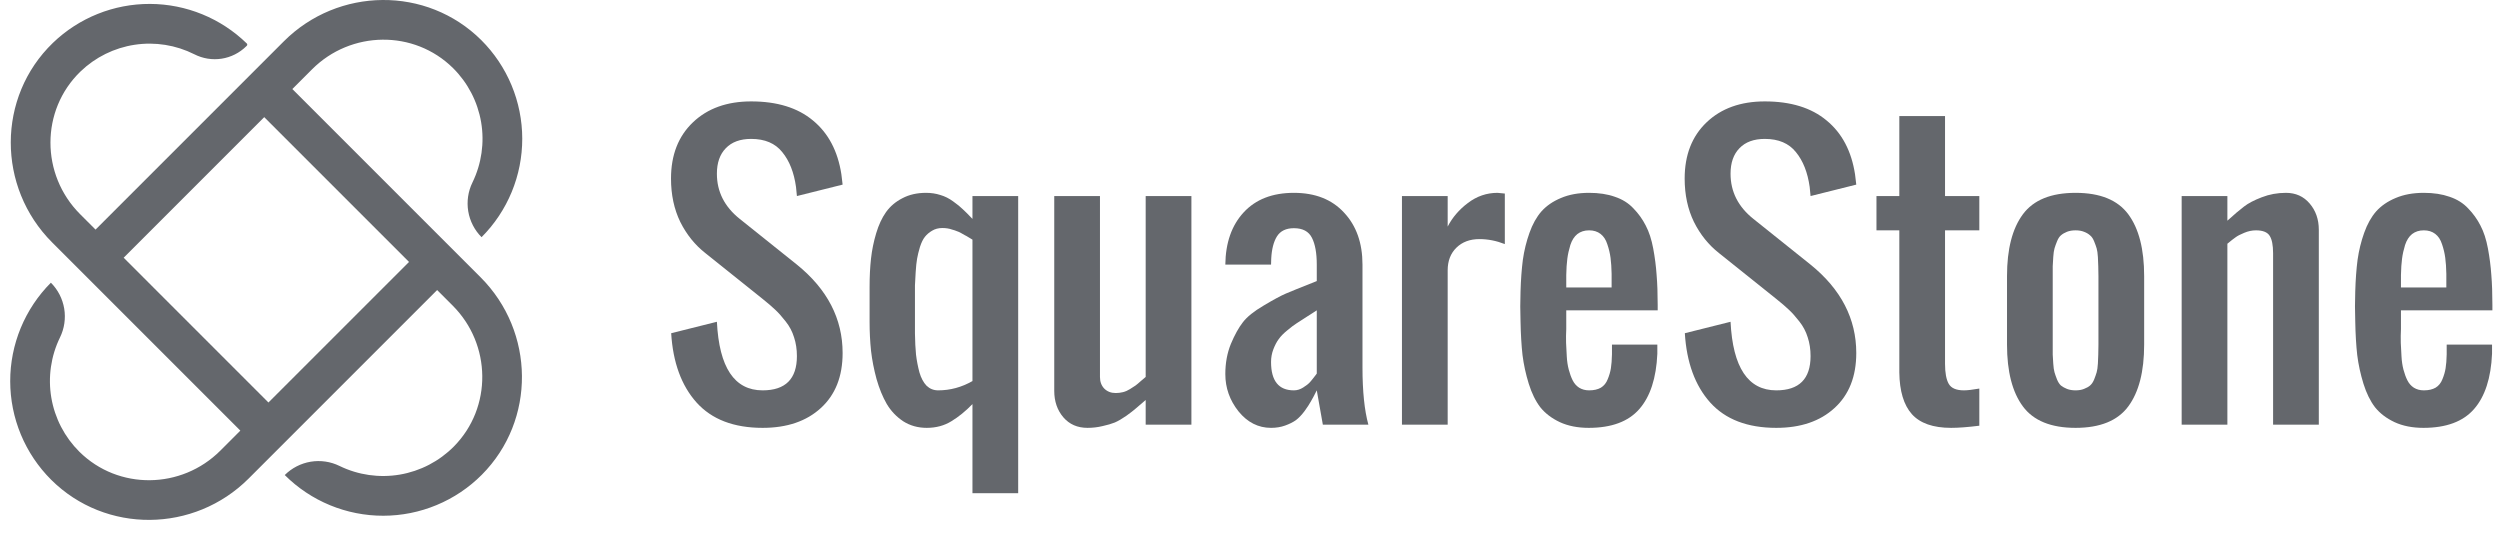 <svg width="169" height="36" viewBox="0 0 169 36" fill="none" xmlns="http://www.w3.org/2000/svg">
<path d="M19.763 6.019L21.098 4.683C23.72 2.062 27.988 1.997 30.625 4.603C31.624 5.593 32.288 6.871 32.524 8.258C32.759 9.645 32.554 11.07 31.938 12.335C31.642 12.939 31.543 13.62 31.653 14.283C31.764 14.946 32.078 15.559 32.553 16.034C33.427 15.159 34.12 14.119 34.592 12.976C35.064 11.832 35.306 10.607 35.304 9.369C35.302 8.132 35.057 6.908 34.581 5.765C34.106 4.623 33.411 3.586 32.535 2.712C28.847 -0.954 22.862 -0.881 19.185 2.796L6.459 15.521L5.413 14.475C2.747 11.809 2.73 7.45 5.443 4.832C6.447 3.865 7.727 3.234 9.105 3.026C10.483 2.818 11.892 3.042 13.137 3.669C13.706 3.96 14.351 4.064 14.982 3.967C15.613 3.869 16.197 3.574 16.651 3.125L16.683 3.092C16.693 3.082 16.701 3.071 16.707 3.057C16.712 3.044 16.715 3.03 16.715 3.016C16.715 3.002 16.712 2.988 16.707 2.974C16.701 2.961 16.693 2.949 16.683 2.939C14.932 1.232 12.585 0.273 10.139 0.265C7.692 0.257 5.339 1.201 3.577 2.898C-0.219 6.563 -0.206 12.657 3.525 16.388L16.247 29.11L14.896 30.462C12.274 33.083 8.006 33.148 5.369 30.541C4.37 29.552 3.706 28.273 3.47 26.887C3.235 25.5 3.439 24.075 4.056 22.81C4.351 22.206 4.451 21.525 4.341 20.862C4.23 20.199 3.916 19.586 3.44 19.11C2.567 19.986 1.874 21.026 1.402 22.169C0.93 23.313 0.688 24.538 0.69 25.775C0.692 27.012 0.937 28.237 1.412 29.379C1.888 30.522 2.583 31.559 3.459 32.432C7.146 36.099 13.132 36.026 16.809 32.349L29.551 19.607L30.601 20.657C33.223 23.279 33.288 27.547 30.681 30.184C29.691 31.183 28.413 31.847 27.027 32.083C25.64 32.318 24.214 32.114 22.95 31.497C22.346 31.201 21.664 31.102 21.001 31.212C20.337 31.323 19.725 31.638 19.249 32.113C20.125 32.987 21.164 33.68 22.308 34.152C23.451 34.624 24.677 34.866 25.914 34.864C27.151 34.862 28.376 34.617 29.518 34.141C30.66 33.666 31.698 32.971 32.571 32.094C36.238 28.407 36.165 22.422 32.488 18.745L19.763 6.019ZM18.147 27.209L8.36 17.422L17.862 7.919L27.65 17.707L18.147 27.209Z" fill="#64676C"/>
<path d="M51.553 28.923C49.605 28.923 48.116 28.352 47.086 27.209C46.064 26.066 45.492 24.505 45.372 22.525L48.462 21.752C48.615 24.843 49.645 26.388 51.553 26.388C53.098 26.388 53.871 25.615 53.871 24.07C53.871 23.611 53.806 23.189 53.678 22.802C53.557 22.408 53.368 22.05 53.11 21.728C52.853 21.398 52.619 21.136 52.41 20.943C52.201 20.742 51.915 20.497 51.553 20.207L47.69 17.116C46.981 16.561 46.414 15.857 45.987 15.004C45.569 14.142 45.36 13.165 45.36 12.07C45.36 10.476 45.855 9.209 46.845 8.267C47.834 7.325 49.146 6.855 50.78 6.855C52.535 6.855 53.927 7.285 54.957 8.146C55.995 8.999 56.635 10.211 56.877 11.78C56.901 11.949 56.929 12.183 56.961 12.48L53.871 13.253C53.863 13.116 53.843 12.911 53.81 12.637C53.674 11.655 53.364 10.871 52.881 10.283C52.406 9.688 51.706 9.39 50.78 9.39C50.04 9.39 49.468 9.599 49.066 10.018C48.663 10.428 48.462 11.004 48.462 11.744C48.462 12.959 48.977 13.977 50.008 14.798L53.871 17.889C55.931 19.555 56.961 21.547 56.961 23.865C56.961 25.45 56.47 26.69 55.489 27.583C54.515 28.476 53.203 28.923 51.553 28.923Z" fill="#64676C"/>
<path d="M63.42 26.388C64.233 26.388 65.006 26.179 65.738 25.76V16.199C65.706 16.183 65.625 16.134 65.496 16.054C65.368 15.973 65.275 15.921 65.219 15.897C65.171 15.865 65.086 15.816 64.965 15.752C64.845 15.688 64.744 15.643 64.663 15.619C64.591 15.587 64.495 15.555 64.374 15.523C64.261 15.482 64.148 15.454 64.036 15.438C63.931 15.422 63.818 15.414 63.698 15.414C63.44 15.414 63.211 15.474 63.01 15.595C62.816 15.708 62.656 15.845 62.527 16.006C62.398 16.166 62.285 16.396 62.189 16.694C62.1 16.991 62.036 17.257 61.995 17.49C61.955 17.716 61.923 18.022 61.899 18.408C61.875 18.786 61.859 19.08 61.851 19.289C61.851 19.498 61.851 19.792 61.851 20.171C61.851 20.187 61.851 20.199 61.851 20.207C61.851 20.343 61.851 20.565 61.851 20.871C61.851 21.177 61.851 21.47 61.851 21.752C61.851 22.034 61.851 22.299 61.851 22.549C61.859 23.088 61.883 23.563 61.923 23.973C61.971 24.376 62.048 24.774 62.152 25.169C62.265 25.555 62.426 25.857 62.635 26.074C62.853 26.283 63.114 26.388 63.42 26.388ZM65.738 33.342V27.317C65.279 27.792 64.804 28.179 64.313 28.476C63.831 28.774 63.275 28.923 62.647 28.923C62.052 28.923 61.521 28.774 61.054 28.476C60.595 28.171 60.225 27.78 59.943 27.305C59.669 26.831 59.44 26.271 59.255 25.627C59.078 24.975 58.953 24.335 58.881 23.708C58.816 23.08 58.784 22.428 58.784 21.752V19.398C58.784 18.698 58.816 18.058 58.881 17.478C58.945 16.899 59.062 16.327 59.231 15.764C59.4 15.201 59.621 14.726 59.895 14.339C60.177 13.945 60.547 13.631 61.006 13.398C61.464 13.156 61.995 13.036 62.599 13.036C62.945 13.036 63.267 13.084 63.565 13.181C63.871 13.269 64.16 13.414 64.434 13.615C64.716 13.816 64.933 13.993 65.086 14.146C65.247 14.291 65.464 14.508 65.738 14.798V13.253H68.829V33.342H65.738Z" fill="#64676C"/>
<path d="M73.513 28.923C72.837 28.923 72.293 28.686 71.883 28.211C71.472 27.728 71.267 27.132 71.267 26.424V13.253H74.358V25.482C74.358 25.804 74.454 26.066 74.647 26.267C74.849 26.468 75.106 26.569 75.42 26.569C75.589 26.569 75.754 26.549 75.915 26.509C76.076 26.468 76.233 26.4 76.386 26.303C76.547 26.199 76.672 26.118 76.76 26.062C76.849 25.997 76.973 25.893 77.134 25.748C77.303 25.603 77.408 25.515 77.448 25.482V13.253H80.539V28.706H77.448V27.04C77.142 27.305 76.917 27.498 76.772 27.619C76.635 27.74 76.422 27.905 76.132 28.114C75.843 28.315 75.585 28.464 75.36 28.561C75.142 28.649 74.869 28.73 74.539 28.802C74.209 28.883 73.867 28.923 73.513 28.923Z" fill="#64676C"/>
<path d="M87.468 26.388C87.686 26.388 87.895 26.323 88.096 26.195C88.305 26.066 88.462 25.941 88.567 25.82C88.672 25.7 88.8 25.539 88.953 25.337C88.977 25.297 88.998 25.269 89.014 25.253V20.979C88.885 21.068 88.672 21.205 88.374 21.39C88.076 21.575 87.839 21.728 87.662 21.849C87.484 21.961 87.271 22.122 87.022 22.331C86.772 22.533 86.579 22.73 86.442 22.923C86.305 23.108 86.185 23.337 86.08 23.611C85.975 23.885 85.923 24.171 85.923 24.468C85.923 25.748 86.438 26.388 87.468 26.388ZM85.923 28.923C85.062 28.923 84.329 28.553 83.726 27.812C83.13 27.064 82.832 26.223 82.832 25.289C82.832 24.541 82.957 23.861 83.207 23.249C83.464 22.637 83.734 22.15 84.016 21.788C84.297 21.418 84.768 21.04 85.428 20.653C86.088 20.259 86.587 19.989 86.925 19.845C87.263 19.7 87.851 19.462 88.688 19.132C88.832 19.076 88.941 19.032 89.014 19V17.889C89.014 17.108 88.905 16.505 88.688 16.078C88.47 15.643 88.064 15.426 87.468 15.426C86.937 15.426 86.555 15.611 86.321 15.981C86.096 16.343 85.967 16.847 85.935 17.49C85.927 17.579 85.923 17.712 85.923 17.889H82.832C82.849 16.408 83.263 15.229 84.076 14.352C84.889 13.474 86.02 13.036 87.468 13.036C88.909 13.036 90.04 13.482 90.861 14.376C91.69 15.261 92.104 16.432 92.104 17.889V24.843C92.104 26.452 92.237 27.74 92.502 28.706H89.424L89.014 26.388C88.853 26.71 88.72 26.959 88.615 27.136C88.519 27.313 88.374 27.535 88.181 27.8C87.987 28.058 87.794 28.259 87.601 28.404C87.408 28.541 87.166 28.662 86.877 28.766C86.587 28.871 86.269 28.923 85.923 28.923Z" fill="#64676C"/>
<path d="M94.772 28.706V13.253H97.863V15.317C98.177 14.706 98.631 14.175 99.227 13.724C99.831 13.265 100.499 13.036 101.231 13.036C101.255 13.036 101.42 13.052 101.726 13.084V16.5C101.154 16.275 100.583 16.163 100.012 16.163C99.368 16.163 98.849 16.356 98.454 16.742C98.06 17.128 97.863 17.639 97.863 18.275V28.706H94.772Z" fill="#64676C"/>
<path d="M107.4 28.923C106.651 28.923 106 28.794 105.444 28.537C104.897 28.279 104.458 27.945 104.128 27.535C103.806 27.116 103.545 26.585 103.344 25.941C103.142 25.289 103.002 24.641 102.921 23.997C102.849 23.346 102.804 22.589 102.788 21.728C102.764 21.052 102.764 20.376 102.788 19.7C102.812 18.895 102.865 18.183 102.945 17.563C103.034 16.935 103.183 16.327 103.392 15.74C103.601 15.152 103.871 14.669 104.201 14.291C104.539 13.913 104.977 13.611 105.517 13.386C106.064 13.152 106.7 13.036 107.424 13.036C108.084 13.036 108.664 13.124 109.162 13.301C109.67 13.47 110.088 13.732 110.418 14.086C110.756 14.432 111.034 14.818 111.251 15.245C111.476 15.671 111.645 16.191 111.758 16.802C111.871 17.406 111.947 18.002 111.987 18.589C112.036 19.177 112.06 19.853 112.06 20.617V20.979H105.879V21.752C105.879 21.857 105.879 22.022 105.879 22.247C105.863 22.545 105.859 22.855 105.867 23.177C105.883 23.49 105.899 23.8 105.915 24.106C105.931 24.412 105.975 24.706 106.048 24.987C106.12 25.261 106.209 25.503 106.313 25.712C106.418 25.921 106.563 26.086 106.748 26.207C106.941 26.327 107.167 26.388 107.424 26.388C107.746 26.388 108.012 26.327 108.221 26.207C108.43 26.078 108.583 25.889 108.68 25.639C108.784 25.39 108.857 25.14 108.897 24.891C108.937 24.641 108.961 24.327 108.969 23.949V23.297H112.036V23.913C111.963 25.563 111.557 26.81 110.816 27.655C110.076 28.5 108.937 28.923 107.4 28.923ZM105.879 19.434H108.945V18.505C108.937 18.094 108.913 17.736 108.873 17.43C108.833 17.124 108.76 16.818 108.655 16.513C108.559 16.207 108.406 15.973 108.197 15.812C107.987 15.651 107.73 15.571 107.424 15.571C107.11 15.571 106.845 15.655 106.627 15.824C106.418 15.993 106.261 16.239 106.156 16.561C106.06 16.875 105.991 17.185 105.951 17.49C105.911 17.796 105.887 18.163 105.879 18.589V19.434Z" fill="#64676C"/>
<path d="M120.076 28.923C118.128 28.923 116.639 28.352 115.609 27.209C114.587 26.066 114.016 24.505 113.895 22.525L116.985 21.752C117.138 24.843 118.169 26.388 120.076 26.388C121.621 26.388 122.394 25.615 122.394 24.07C122.394 23.611 122.329 23.189 122.201 22.802C122.08 22.408 121.891 22.05 121.633 21.728C121.376 21.398 121.142 21.136 120.933 20.943C120.724 20.742 120.438 20.497 120.076 20.207L116.213 17.116C115.505 16.561 114.937 15.857 114.511 15.004C114.092 14.142 113.883 13.165 113.883 12.07C113.883 10.476 114.378 9.209 115.368 8.267C116.358 7.325 117.67 6.855 119.303 6.855C121.058 6.855 122.45 7.285 123.48 8.146C124.519 8.999 125.158 10.211 125.4 11.78C125.424 11.949 125.452 12.183 125.484 12.48L122.394 13.253C122.386 13.116 122.366 12.911 122.334 12.637C122.197 11.655 121.887 10.871 121.404 10.283C120.929 9.688 120.229 9.39 119.303 9.39C118.563 9.39 117.991 9.599 117.589 10.018C117.187 10.428 116.985 11.004 116.985 11.744C116.985 12.959 117.501 13.977 118.531 14.798L122.394 17.889C124.454 19.555 125.484 21.547 125.484 23.865C125.484 25.45 124.993 26.69 124.012 27.583C123.038 28.476 121.726 28.923 120.076 28.923Z" fill="#64676C"/>
<path d="M131.895 28.923C130.68 28.923 129.794 28.613 129.239 27.993C128.692 27.374 128.41 26.436 128.394 25.181V15.571H126.849V13.253H128.394V7.845H131.484V13.253H133.802V15.571H131.484V24.589C131.484 25.209 131.569 25.663 131.738 25.953C131.907 26.243 132.249 26.388 132.764 26.388C132.989 26.388 133.336 26.348 133.802 26.267V28.778C133.03 28.875 132.394 28.923 131.895 28.923Z" fill="#64676C"/>
<path d="M143.871 27.474C143.154 28.44 141.967 28.923 140.309 28.923C138.651 28.923 137.464 28.44 136.748 27.474C136.032 26.509 135.674 25.116 135.674 23.297V18.662C135.674 16.843 136.032 15.45 136.748 14.484C137.464 13.519 138.651 13.036 140.309 13.036C141.967 13.036 143.154 13.519 143.871 14.484C144.587 15.45 144.945 16.843 144.945 18.662V23.297C144.945 25.116 144.587 26.509 143.871 27.474ZM139.73 26.291C139.899 26.356 140.092 26.388 140.309 26.388C140.527 26.388 140.716 26.356 140.877 26.291C141.046 26.227 141.183 26.15 141.287 26.062C141.4 25.965 141.492 25.828 141.565 25.651C141.637 25.466 141.694 25.305 141.734 25.169C141.774 25.032 141.802 24.834 141.818 24.577C141.835 24.319 141.843 24.118 141.843 23.973C141.851 23.82 141.855 23.595 141.855 23.297V18.662C141.855 18.364 141.851 18.142 141.843 17.997C141.843 17.845 141.835 17.639 141.818 17.382C141.802 17.124 141.774 16.927 141.734 16.79C141.694 16.653 141.637 16.497 141.565 16.319C141.492 16.134 141.4 15.998 141.287 15.909C141.183 15.812 141.046 15.732 140.877 15.668C140.716 15.603 140.527 15.571 140.309 15.571C140.092 15.571 139.899 15.603 139.73 15.668C139.569 15.732 139.432 15.812 139.319 15.909C139.215 15.998 139.126 16.134 139.054 16.319C138.981 16.497 138.925 16.653 138.885 16.79C138.845 16.927 138.816 17.124 138.8 17.382C138.784 17.639 138.772 17.845 138.764 17.997C138.764 18.142 138.764 18.364 138.764 18.662V23.297C138.764 23.595 138.764 23.82 138.764 23.973C138.772 24.118 138.784 24.319 138.8 24.577C138.816 24.834 138.845 25.032 138.885 25.169C138.925 25.305 138.981 25.466 139.054 25.651C139.126 25.828 139.215 25.965 139.319 26.062C139.432 26.15 139.569 26.227 139.73 26.291Z" fill="#64676C"/>
<path d="M147.48 28.706V13.253H150.571V14.919C151.03 14.501 151.404 14.183 151.694 13.965C151.983 13.74 152.382 13.531 152.889 13.338C153.404 13.136 153.951 13.036 154.531 13.036C155.191 13.036 155.726 13.277 156.136 13.76C156.547 14.243 156.752 14.835 156.752 15.535V28.706H153.661V17.116C153.661 16.577 153.585 16.187 153.432 15.945C153.279 15.696 152.969 15.571 152.503 15.571C152.237 15.571 151.971 15.627 151.706 15.74C151.448 15.845 151.255 15.945 151.126 16.042C150.998 16.13 150.812 16.275 150.571 16.476V28.706H147.48Z" fill="#64676C"/>
<path d="M163.826 28.923C163.078 28.923 162.426 28.794 161.871 28.537C161.323 28.279 160.885 27.945 160.555 27.535C160.233 27.116 159.971 26.585 159.77 25.941C159.569 25.289 159.428 24.641 159.348 23.997C159.275 23.346 159.231 22.589 159.215 21.728C159.191 21.052 159.191 20.376 159.215 19.7C159.239 18.895 159.291 18.183 159.372 17.563C159.46 16.935 159.609 16.327 159.818 15.74C160.028 15.152 160.297 14.669 160.627 14.291C160.965 13.913 161.404 13.611 161.943 13.386C162.49 13.152 163.126 13.036 163.851 13.036C164.511 13.036 165.09 13.124 165.589 13.301C166.096 13.47 166.515 13.732 166.845 14.086C167.183 14.432 167.46 14.818 167.678 15.245C167.903 15.671 168.072 16.191 168.185 16.802C168.297 17.406 168.374 18.002 168.414 18.589C168.462 19.177 168.486 19.853 168.486 20.617V20.979H162.305V21.752C162.305 21.857 162.305 22.022 162.305 22.247C162.289 22.545 162.285 22.855 162.293 23.177C162.309 23.49 162.325 23.8 162.342 24.106C162.358 24.412 162.402 24.706 162.474 24.987C162.547 25.261 162.635 25.503 162.74 25.712C162.845 25.921 162.989 26.086 163.175 26.207C163.368 26.327 163.593 26.388 163.851 26.388C164.173 26.388 164.438 26.327 164.647 26.207C164.857 26.078 165.01 25.889 165.106 25.639C165.211 25.39 165.283 25.14 165.323 24.891C165.364 24.641 165.388 24.327 165.396 23.949V23.297H168.462V23.913C168.39 25.563 167.983 26.81 167.243 27.655C166.503 28.5 165.364 28.923 163.826 28.923ZM162.305 19.434H165.372V18.505C165.364 18.094 165.34 17.736 165.299 17.43C165.259 17.124 165.187 16.818 165.082 16.513C164.985 16.207 164.833 15.973 164.623 15.812C164.414 15.651 164.156 15.571 163.851 15.571C163.537 15.571 163.271 15.655 163.054 15.824C162.845 15.993 162.688 16.239 162.583 16.561C162.486 16.875 162.418 17.185 162.378 17.49C162.338 17.796 162.313 18.163 162.305 18.589V19.434Z" fill="#64676C"/>
</svg>
